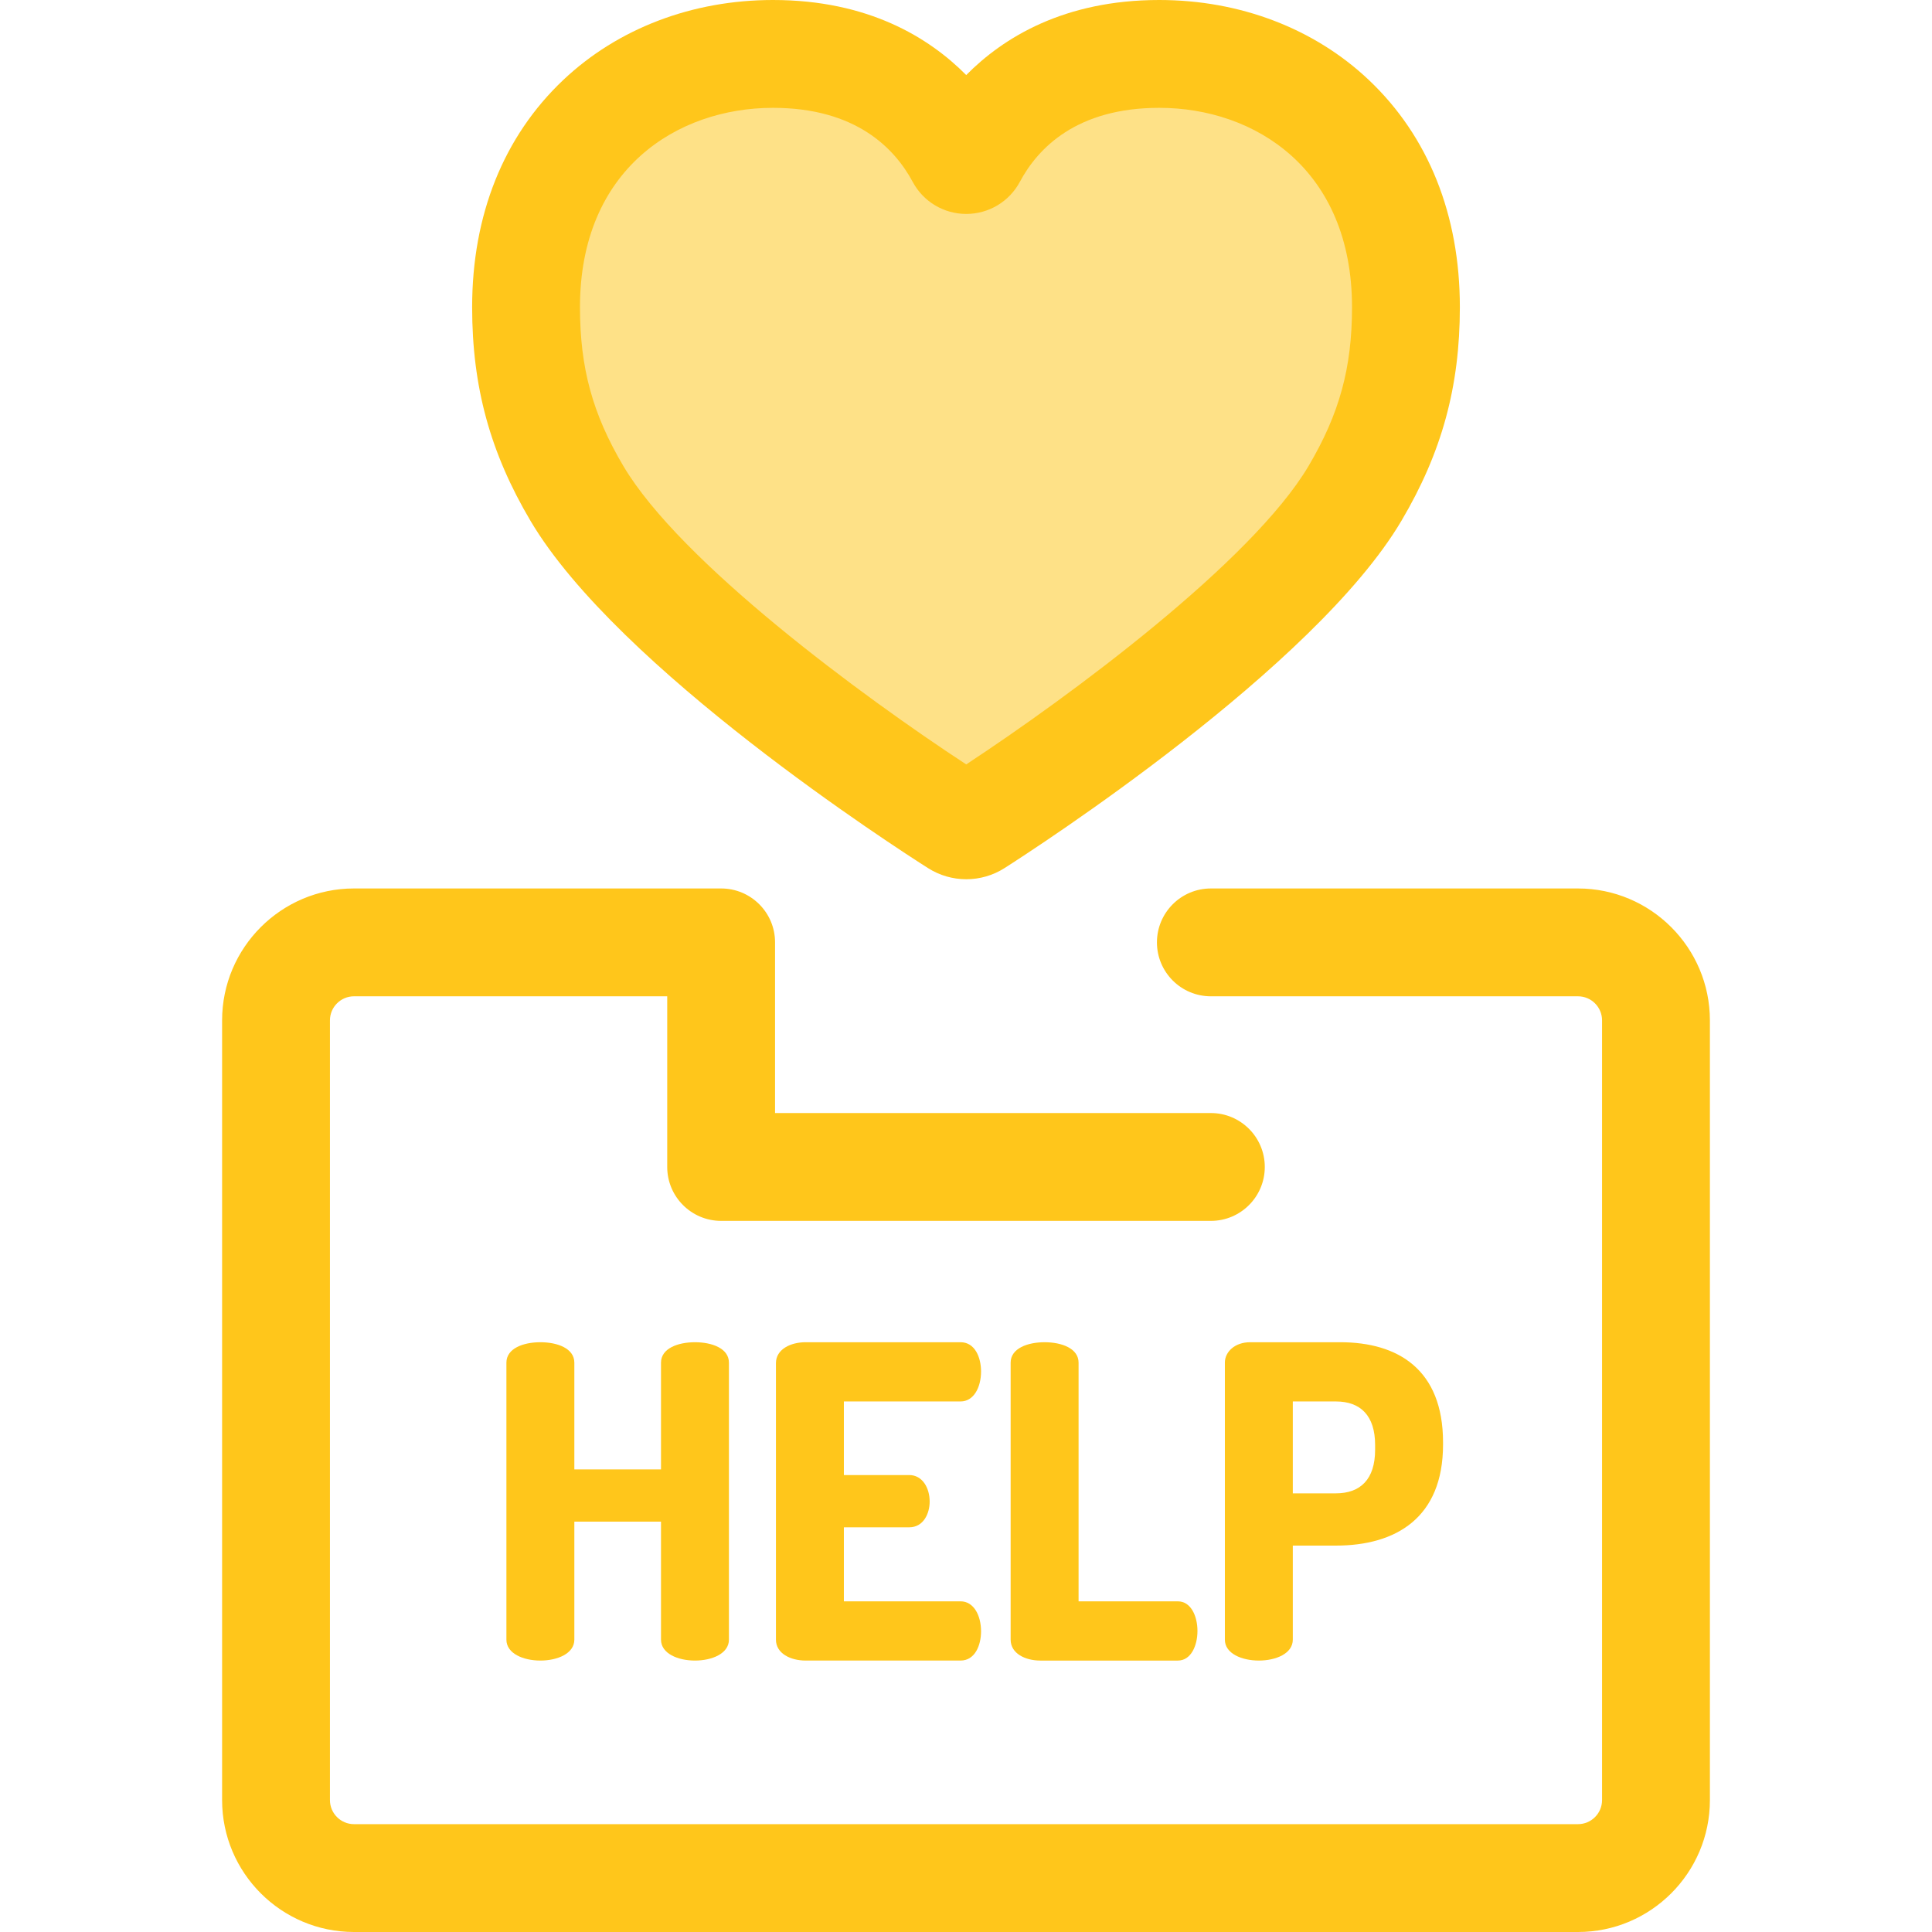 <svg xmlns="http://www.w3.org/2000/svg" xmlns:xlink="http://www.w3.org/1999/xlink" height="800px" width="800px" id="Layer_1" viewBox="0 0 512 512" xml:space="preserve"><path style="fill:#FEE187;" d="M204.846,14.289c30.539,0,44.241,17.117,49.632,27.171c0.677,1.263,2.515,1.262,3.189-0.003 c5.373-10.054,19-27.168,49.536-27.168c34.786,0,65.386,23.746,65.386,67.109c0,17.547-3.577,32.579-13.5,49.355 c-20.225,34.187-86.853,78.506-100.539,87.24c-1.513,0.966-3.429,0.967-4.945,0.006c-13.698-8.692-80.337-52.791-100.72-87.247 c-9.925-16.777-13.476-31.808-13.476-49.355C139.41,38.035,170.061,14.289,204.846,14.289z"></path><g>	<path style="fill:#FFC61B;" d="M256.073,233.007c-3.585,0-7.083-1.016-10.117-2.939c-8.351-5.3-82.196-52.871-105.367-92.039  c-10.697-18.079-15.467-35.544-15.467-56.631c0-24.446,8.349-45.262,24.144-60.199C163.725,7.529,183.464,0,204.846,0  c25.242,0,41.396,9.978,51.212,19.891C265.858,9.978,281.988,0,307.204,0c21.382,0,41.113,7.532,55.561,21.205  c15.775,14.932,24.114,35.747,24.114,60.193c0,21.055-4.778,38.521-15.491,56.631c-23.014,38.904-96.812,86.69-105.151,92.009  C263.195,231.981,259.679,233.007,256.073,233.007z M204.846,28.578c-25.458,0-51.147,16.333-51.147,52.82  c0,16.101,3.327,28.293,11.484,42.079c15.094,25.512,63.327,61.063,90.875,79.101c27.544-18.122,75.746-53.766,90.733-79.101  c8.175-13.818,11.509-26.008,11.509-42.079c0-36.487-25.663-52.82-51.097-52.82c-21.865,0-32.152,10.665-36.933,19.613  c-2.806,5.248-8.246,8.503-14.201,8.503c-5.944,0-11.38-3.248-14.186-8.479C237.083,39.255,226.759,28.578,204.846,28.578z"></path>	<path style="fill:#FFC61B;" d="M418.185,512H93.815c-19.275,0-34.956-15.681-34.956-34.956V270.408  c0-19.275,15.681-34.956,34.956-34.956h97.294c7.891,0,14.289,6.399,14.289,14.289v45.227h115.494  c7.89,0,14.289,6.399,14.289,14.289c0,7.891-6.399,14.289-14.289,14.289H191.109c-7.89,0-14.289-6.399-14.289-14.289v-45.227  H93.815c-3.517,0-6.377,2.861-6.377,6.377v206.636c0,3.517,2.861,6.377,6.377,6.377h324.37c3.517,0,6.377-2.861,6.377-6.377  V270.408c0-3.517-2.861-6.377-6.377-6.377h-97.294c-7.891,0-14.289-6.399-14.289-14.289c0-7.89,6.399-14.289,14.289-14.289h97.294  c19.275,0,34.956,15.681,34.956,34.956v206.636C453.141,496.319,437.46,512,418.185,512z"></path>	<path style="fill:#FFC61B;" d="M175.173,403.252h-22.966v31.275c0,3.694-4.501,5.54-9.002,5.54s-9.002-1.846-9.002-5.54v-73.398  c0-3.808,4.5-5.424,9.002-5.424c4.5,0,9.002,1.616,9.002,5.424v28.274h22.966v-28.274c0-3.808,4.5-5.424,9.001-5.424  s9.002,1.616,9.002,5.424v73.398c0,3.694-4.5,5.54-9.002,5.54c-4.5,0-9.001-1.846-9.001-5.54V403.252z"></path>	<path style="fill:#FFC61B;" d="M223.636,390.902h17.31c3.462,0,5.424,3.348,5.424,7.04c0,3.116-1.616,6.81-5.424,6.81h-17.31  v19.618h30.929c3.462,0,5.424,3.694,5.424,7.963c0,3.692-1.616,7.732-5.424,7.732h-41.084c-3.924,0-7.848-1.846-7.848-5.54v-73.281  c0-3.694,3.924-5.54,7.848-5.54h41.084c3.808,0,5.424,4.04,5.424,7.732c0,4.27-1.962,7.963-5.424,7.963h-30.929V390.902z"></path>	<path style="fill:#FFC61B;" d="M275.678,440.067c-3.924,0-7.848-1.846-7.848-5.54v-73.398c0-3.808,4.5-5.424,9.002-5.424  c4.5,0,9.002,1.616,9.002,5.424v63.243h26.312c3.462,0,5.194,3.924,5.194,7.848c0,3.924-1.732,7.848-5.194,7.848H275.678z"></path>	<path style="fill:#FFC61B;" d="M324.602,361.129c0-2.886,2.653-5.424,6.694-5.424h23.889c15.234,0,27.237,7.156,27.237,26.544  v0.576c0,19.388-12.464,26.774-28.39,26.774h-11.424v24.927c0,3.694-4.501,5.54-9.002,5.54c-4.501,0-9.002-1.846-9.002-5.54  v-73.396H324.602z M342.607,371.4v24.35h11.424c6.463,0,10.388-3.694,10.388-11.54v-1.27c0-7.848-3.924-11.54-10.388-11.54  L342.607,371.4L342.607,371.4z"></path></g></svg>